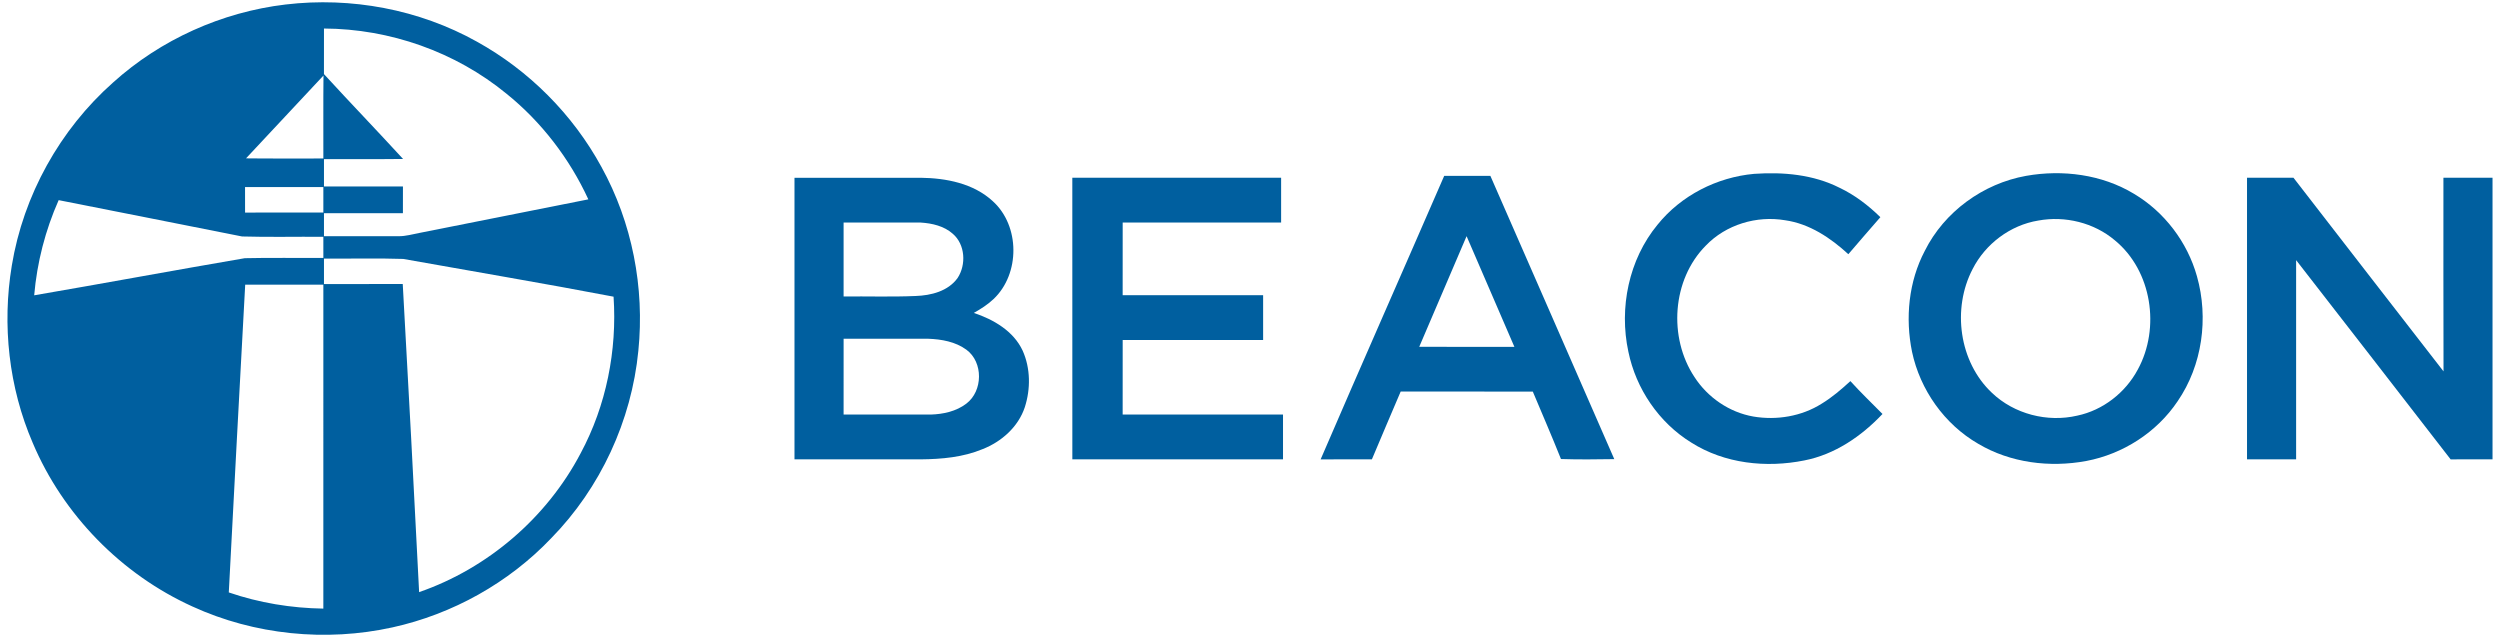 <svg width="176" height="45" viewBox="0 0 176 45" fill="none" xmlns="http://www.w3.org/2000/svg">
<g clip-path="url(#clip0_1_790)">
<path d="M20.104 0.317C24.718 -0.231 29.501 0.66 33.564 2.927C37.243 4.96 40.328 8.058 42.341 11.751C44.504 15.668 45.39 20.249 44.94 24.695C44.461 29.615 42.268 34.356 38.807 37.888C35.816 41.03 31.864 43.235 27.628 44.168C22.94 45.2 17.914 44.698 13.544 42.696C8.544 40.428 4.441 36.239 2.304 31.179C0.62 27.274 0.137 22.883 0.832 18.693C1.646 13.75 4.214 9.129 7.961 5.808C11.314 2.783 15.622 0.849 20.104 0.317ZM22.808 2.008C22.808 3.077 22.81 4.147 22.806 5.216C24.646 7.224 26.536 9.186 28.376 11.191C26.521 11.214 24.663 11.197 22.808 11.202V13.127C24.662 13.127 26.514 13.125 28.367 13.129C28.365 13.755 28.365 14.382 28.365 15.009C26.514 15.01 24.66 15.009 22.808 15.009V16.628C24.559 16.628 26.309 16.626 28.061 16.629C28.57 16.635 29.06 16.484 29.557 16.393C33.511 15.604 37.467 14.827 41.419 14.035C40.094 11.16 38.118 8.58 35.65 6.592C32.06 3.649 27.445 2.029 22.808 2.008ZM17.32 11.148C19.134 11.17 20.95 11.153 22.764 11.158C22.77 9.21 22.752 7.264 22.773 5.317C20.958 7.262 19.134 9.201 17.32 11.148ZM17.251 13.171C17.251 13.77 17.25 14.368 17.253 14.965C19.091 14.963 20.929 14.966 22.764 14.963V13.171H17.251ZM4.13 14.09C3.19 16.209 2.605 18.479 2.407 20.79C7.352 19.941 12.286 19.024 17.232 18.177C19.075 18.134 20.92 18.171 22.764 18.159V16.672C20.857 16.654 18.947 16.704 17.041 16.647C12.737 15.8 8.435 14.932 4.13 14.09ZM22.808 18.203V19.997C24.656 19.993 26.505 20.002 28.353 19.992C28.761 27.222 29.141 34.454 29.506 41.686C34.351 40.009 38.506 36.437 40.885 31.895C42.682 28.542 43.449 24.674 43.195 20.886C38.272 19.944 33.324 19.114 28.388 18.229C26.531 18.166 24.669 18.221 22.808 18.203ZM16.107 41.707C18.247 42.442 20.501 42.811 22.763 42.846C22.768 35.245 22.763 27.644 22.764 20.042C20.93 20.039 19.096 20.044 17.262 20.039C16.861 27.26 16.491 34.484 16.107 41.707Z" fill="#005F9F"/>
<path d="M116.69 15.819C118.344 13.761 120.875 12.474 123.495 12.239C125.533 12.098 127.655 12.284 129.502 13.218C130.575 13.727 131.532 14.459 132.378 15.289C131.63 16.16 130.863 17.016 130.123 17.896C128.874 16.747 127.388 15.749 125.672 15.506C123.666 15.164 121.501 15.814 120.086 17.293C117.71 19.689 117.444 23.758 119.289 26.541C120.217 27.98 121.745 29.03 123.437 29.324C125.075 29.602 126.829 29.313 128.243 28.421C128.98 27.974 129.633 27.411 130.267 26.83C130.99 27.631 131.772 28.375 132.528 29.144C131.044 30.713 129.171 31.998 127.022 32.415C124.339 32.954 121.41 32.644 119.069 31.158C116.79 29.756 115.173 27.371 114.637 24.758C113.972 21.675 114.667 18.269 116.69 15.819Z" fill="#005F9F"/>
<path d="M142.634 12.381C145.203 11.925 147.97 12.278 150.226 13.64C152.376 14.916 153.991 17.044 154.665 19.449C155.497 22.391 155.045 25.711 153.306 28.246C151.838 30.437 149.46 31.963 146.875 32.453C144.305 32.931 141.531 32.588 139.265 31.241C136.888 29.868 135.176 27.446 134.607 24.768C134.121 22.389 134.366 19.826 135.505 17.662C136.877 14.907 139.615 12.922 142.634 12.381ZM143.49 15.528C141.521 15.849 139.77 17.172 138.871 18.943C137.415 21.737 137.915 25.477 140.235 27.658C141.804 29.152 144.134 29.751 146.238 29.261C148.049 28.881 149.635 27.64 150.502 26.013C152.096 23.098 151.499 19.066 148.893 16.925C147.422 15.676 145.379 15.178 143.49 15.528Z" fill="#005F9F"/>
<path d="M75.491 12.514C80.391 12.513 85.291 12.516 90.191 12.513C90.193 13.565 90.195 14.615 90.191 15.666C86.474 15.663 82.754 15.666 79.037 15.665C79.033 17.371 79.035 19.078 79.035 20.784C82.333 20.784 85.629 20.783 88.924 20.784V23.935C85.629 23.935 82.333 23.937 79.037 23.935C79.033 25.685 79.035 27.435 79.035 29.185C82.798 29.185 86.561 29.184 90.324 29.185V32.336C85.38 32.338 80.435 32.336 75.493 32.338C75.489 25.731 75.493 19.122 75.491 12.514Z" fill="#005F9F"/>
<path d="M92.971 32.343C95.843 25.678 98.78 19.039 101.671 12.383C102.754 12.383 103.84 12.383 104.923 12.382C107.844 19.022 110.73 25.678 113.645 32.322C112.395 32.341 111.142 32.357 109.892 32.315C109.255 30.722 108.574 29.147 107.909 27.567C104.809 27.567 101.708 27.569 98.608 27.565C97.934 29.156 97.247 30.742 96.582 32.336C95.377 32.341 94.175 32.329 92.971 32.343ZM103.248 16.626C102.139 19.223 101.02 21.817 99.914 24.416C102.147 24.418 104.38 24.413 106.614 24.42C105.492 21.821 104.365 19.227 103.248 16.626Z" fill="#005F9F"/>
<path d="M158.19 12.514C159.281 12.514 160.371 12.513 161.461 12.514C164.981 17.06 168.497 21.607 172.024 26.145C172.007 21.602 172.02 17.058 172.017 12.514C173.169 12.514 174.321 12.513 175.474 12.514C175.474 19.122 175.476 25.729 175.474 32.336C174.49 32.338 173.507 32.332 172.525 32.34C168.9 27.663 165.282 22.981 161.647 18.313C161.647 22.988 161.649 27.663 161.647 32.338C160.494 32.336 159.342 32.338 158.19 32.336C158.19 25.729 158.188 19.122 158.19 12.514Z" fill="#005F9F"/>
<path d="M55.932 12.515C58.893 12.513 61.854 12.515 64.816 12.515C66.61 12.537 68.53 12.908 69.89 14.162C71.815 15.9 71.822 19.277 69.948 21.052C69.535 21.444 69.052 21.749 68.558 22.029C69.948 22.494 71.352 23.305 71.994 24.684C72.552 25.925 72.561 27.384 72.146 28.669C71.686 30.055 70.506 31.098 69.171 31.62C67.8 32.191 66.3 32.324 64.83 32.338C61.863 32.334 58.898 32.338 55.932 32.336C55.93 25.729 55.932 19.122 55.932 12.515ZM59.389 15.665V20.872C61.078 20.853 62.768 20.912 64.456 20.838C65.543 20.802 66.745 20.504 67.414 19.573C68.03 18.639 67.956 17.216 67.081 16.462C66.468 15.912 65.618 15.718 64.818 15.668C63.008 15.66 61.198 15.668 59.389 15.665ZM59.39 23.848C59.387 25.625 59.389 27.406 59.389 29.185C61.434 29.184 63.479 29.187 65.523 29.185C66.403 29.159 67.319 28.961 68.031 28.415C69.202 27.53 69.232 25.503 68.038 24.622C67.268 24.056 66.283 23.881 65.346 23.848C63.362 23.845 61.375 23.849 59.39 23.848Z" fill="#005F9F"/>
</g>
<defs>
<clipPath id="clip0_1_790">
<rect width="174.949" height="44.53" fill="white" transform="translate(0.525 0.16)"/>
</clipPath>
</defs>
</svg>
